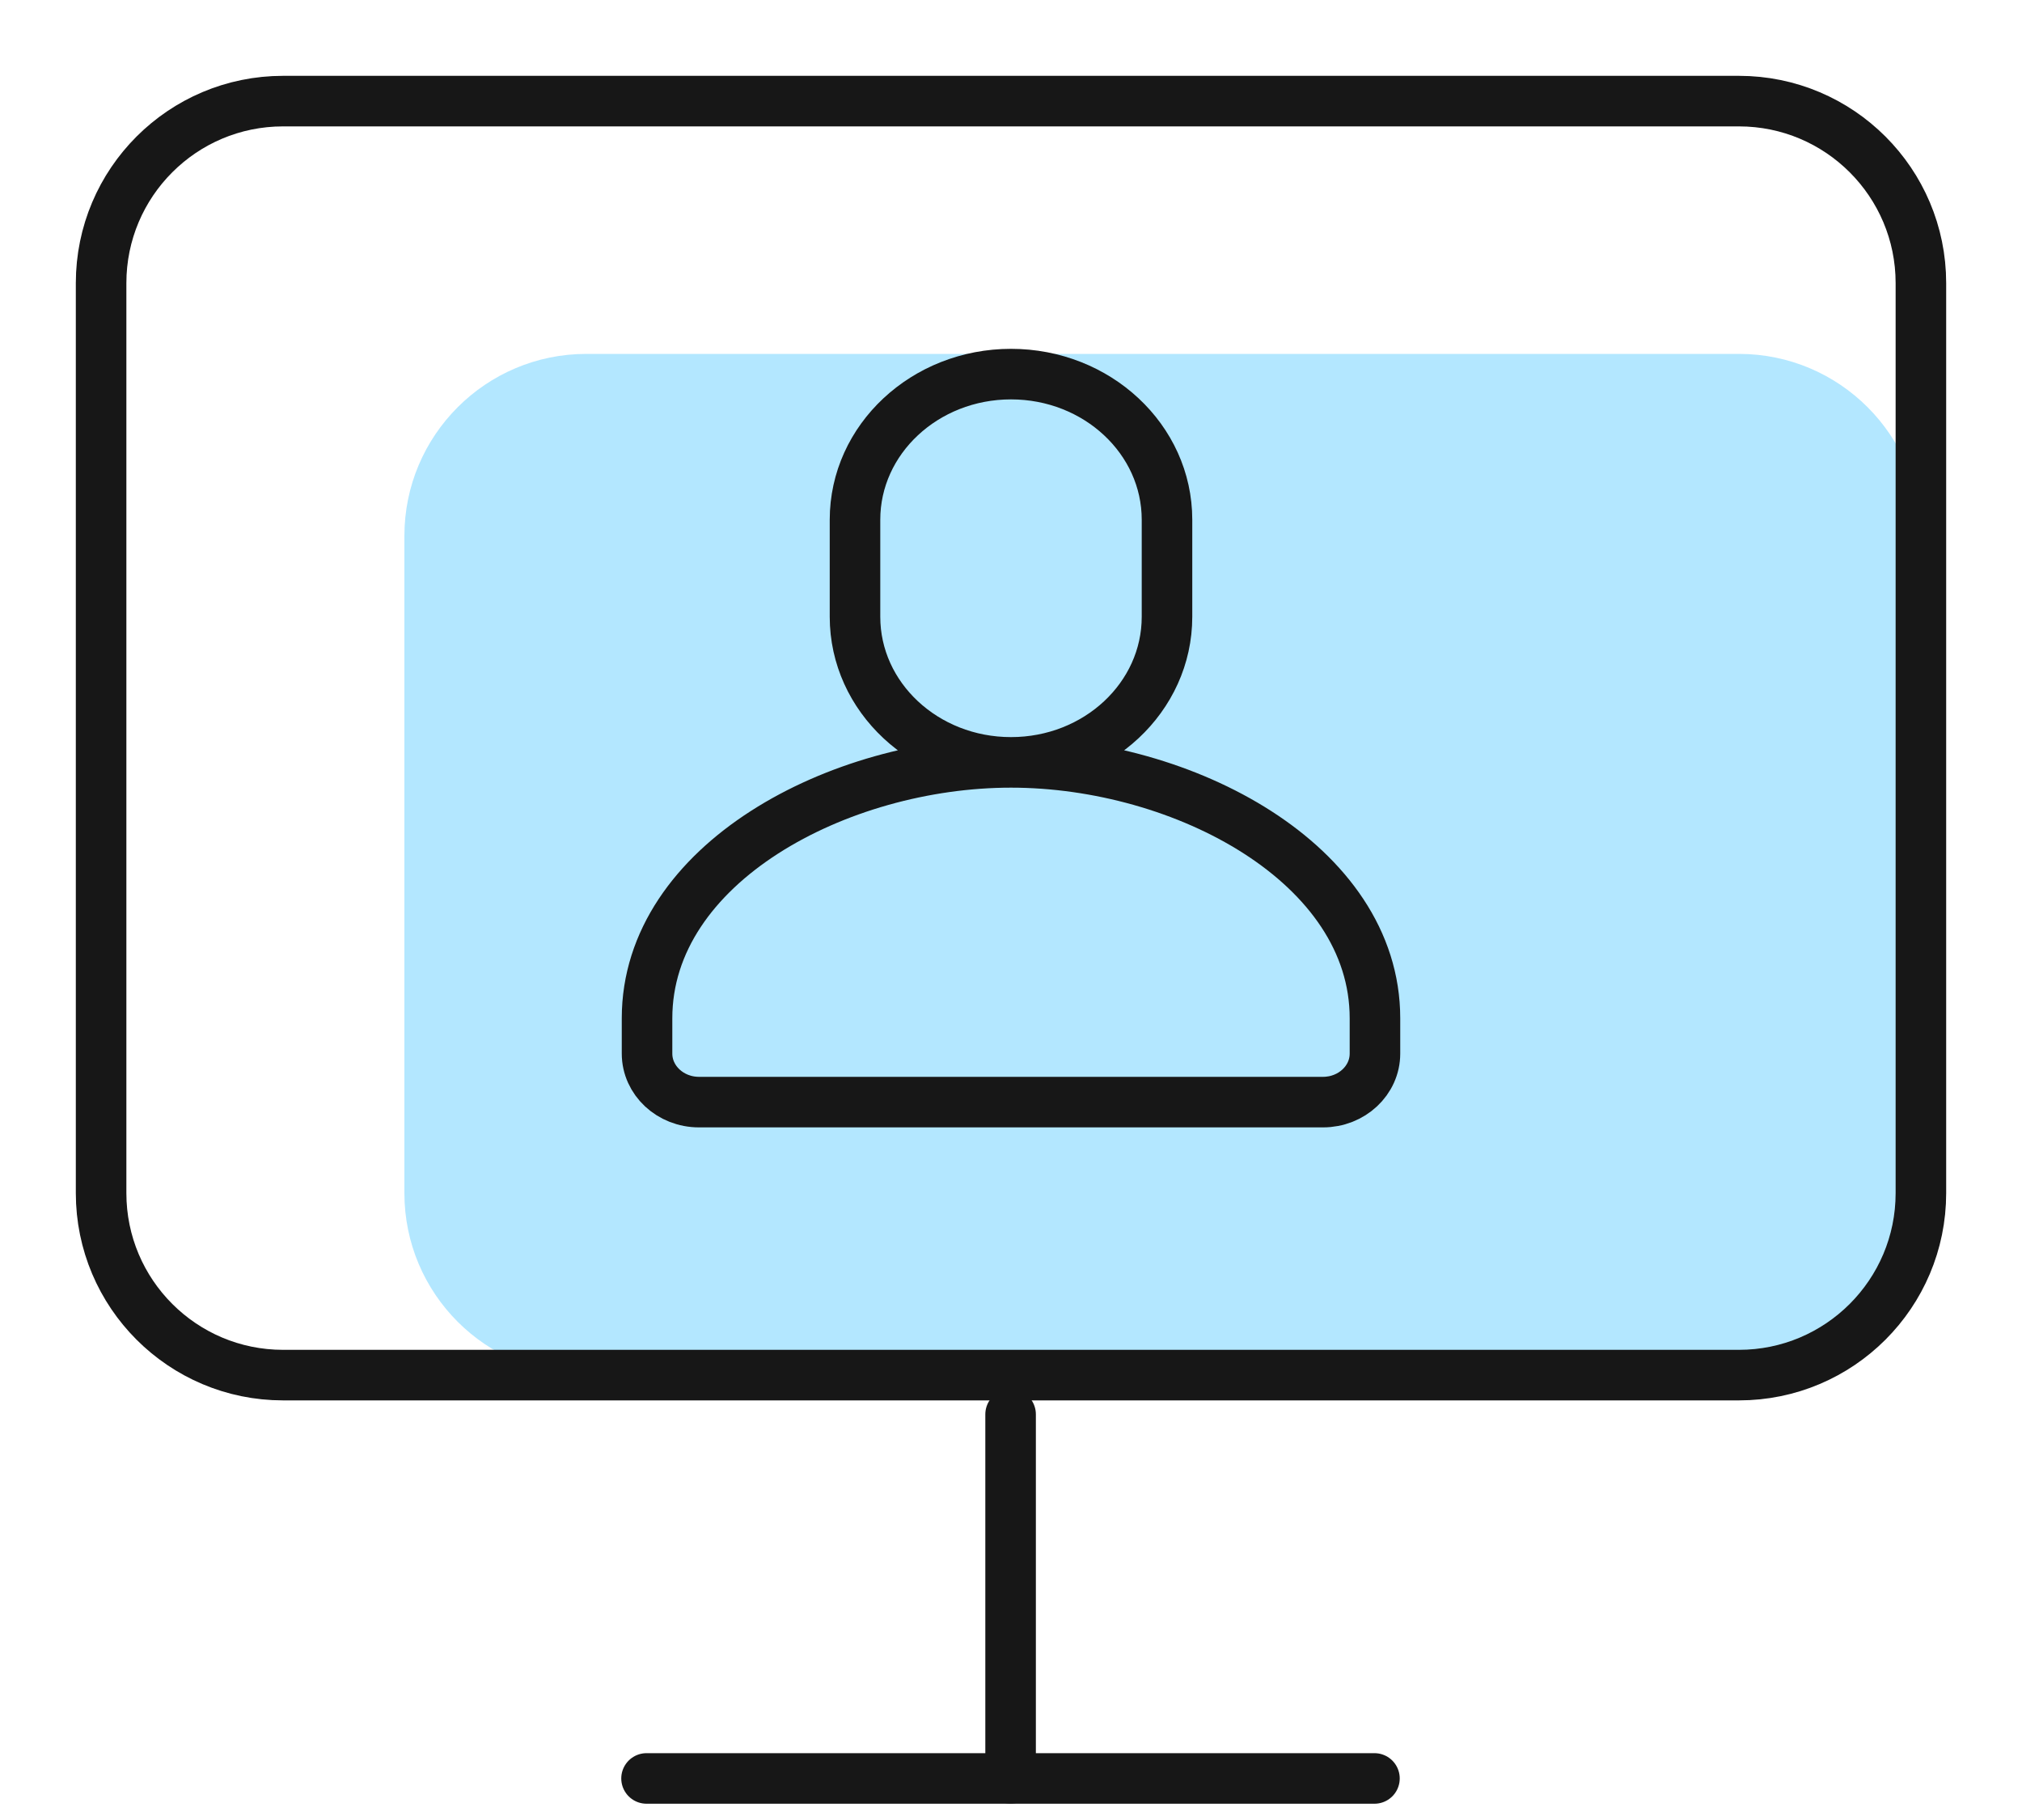 <svg width="20" height="18" viewBox="0 0 20 18" fill="none" xmlns="http://www.w3.org/2000/svg">
<path d="M17.2 3.5H5.8C4.806 3.5 4 4.306 4 5.3V11.8C4 12.794 4.806 13.6 5.8 13.6H17.2C18.194 13.6 19 12.794 19 11.8V5.3C19 4.306 18.194 3.5 17.2 3.5Z" fill="#B3E7FF"/>
<path d="M17.2 1H2.8C1.806 1 1 1.806 1 2.8V11.8C1 12.794 1.806 13.6 2.8 13.6H17.2C18.194 13.6 19 12.794 19 11.8V2.8C19 1.806 18.194 1 17.2 1Z" stroke="#171717" stroke-width="0.5" stroke-linecap="round" stroke-linejoin="round"/>
<path d="M6.395 17.589H13.595" stroke="#171717" stroke-width="0.5" stroke-linecap="round" stroke-linejoin="round"/>
<path d="M9.996 13.988V17.588" stroke="#171717" stroke-width="0.5" stroke-linecap="round" stroke-linejoin="round"/>
<path fill-rule="evenodd" clip-rule="evenodd" d="M10 3.7C10.852 3.7 11.543 4.345 11.543 5.14V6.1C11.543 6.896 10.852 7.54 10 7.54C9.148 7.54 8.457 6.896 8.457 6.1V5.14C8.457 4.345 9.148 3.7 10 3.7ZM13.6 10.42V10.071C13.6 8.541 11.704 7.54 10 7.54C8.296 7.54 6.4 8.541 6.4 10.071V10.42C6.4 10.685 6.63 10.9 6.914 10.9H13.086C13.37 10.9 13.6 10.685 13.6 10.42Z" stroke="#171717" stroke-width="0.5" stroke-linecap="round" stroke-linejoin="round"/>
</svg>

